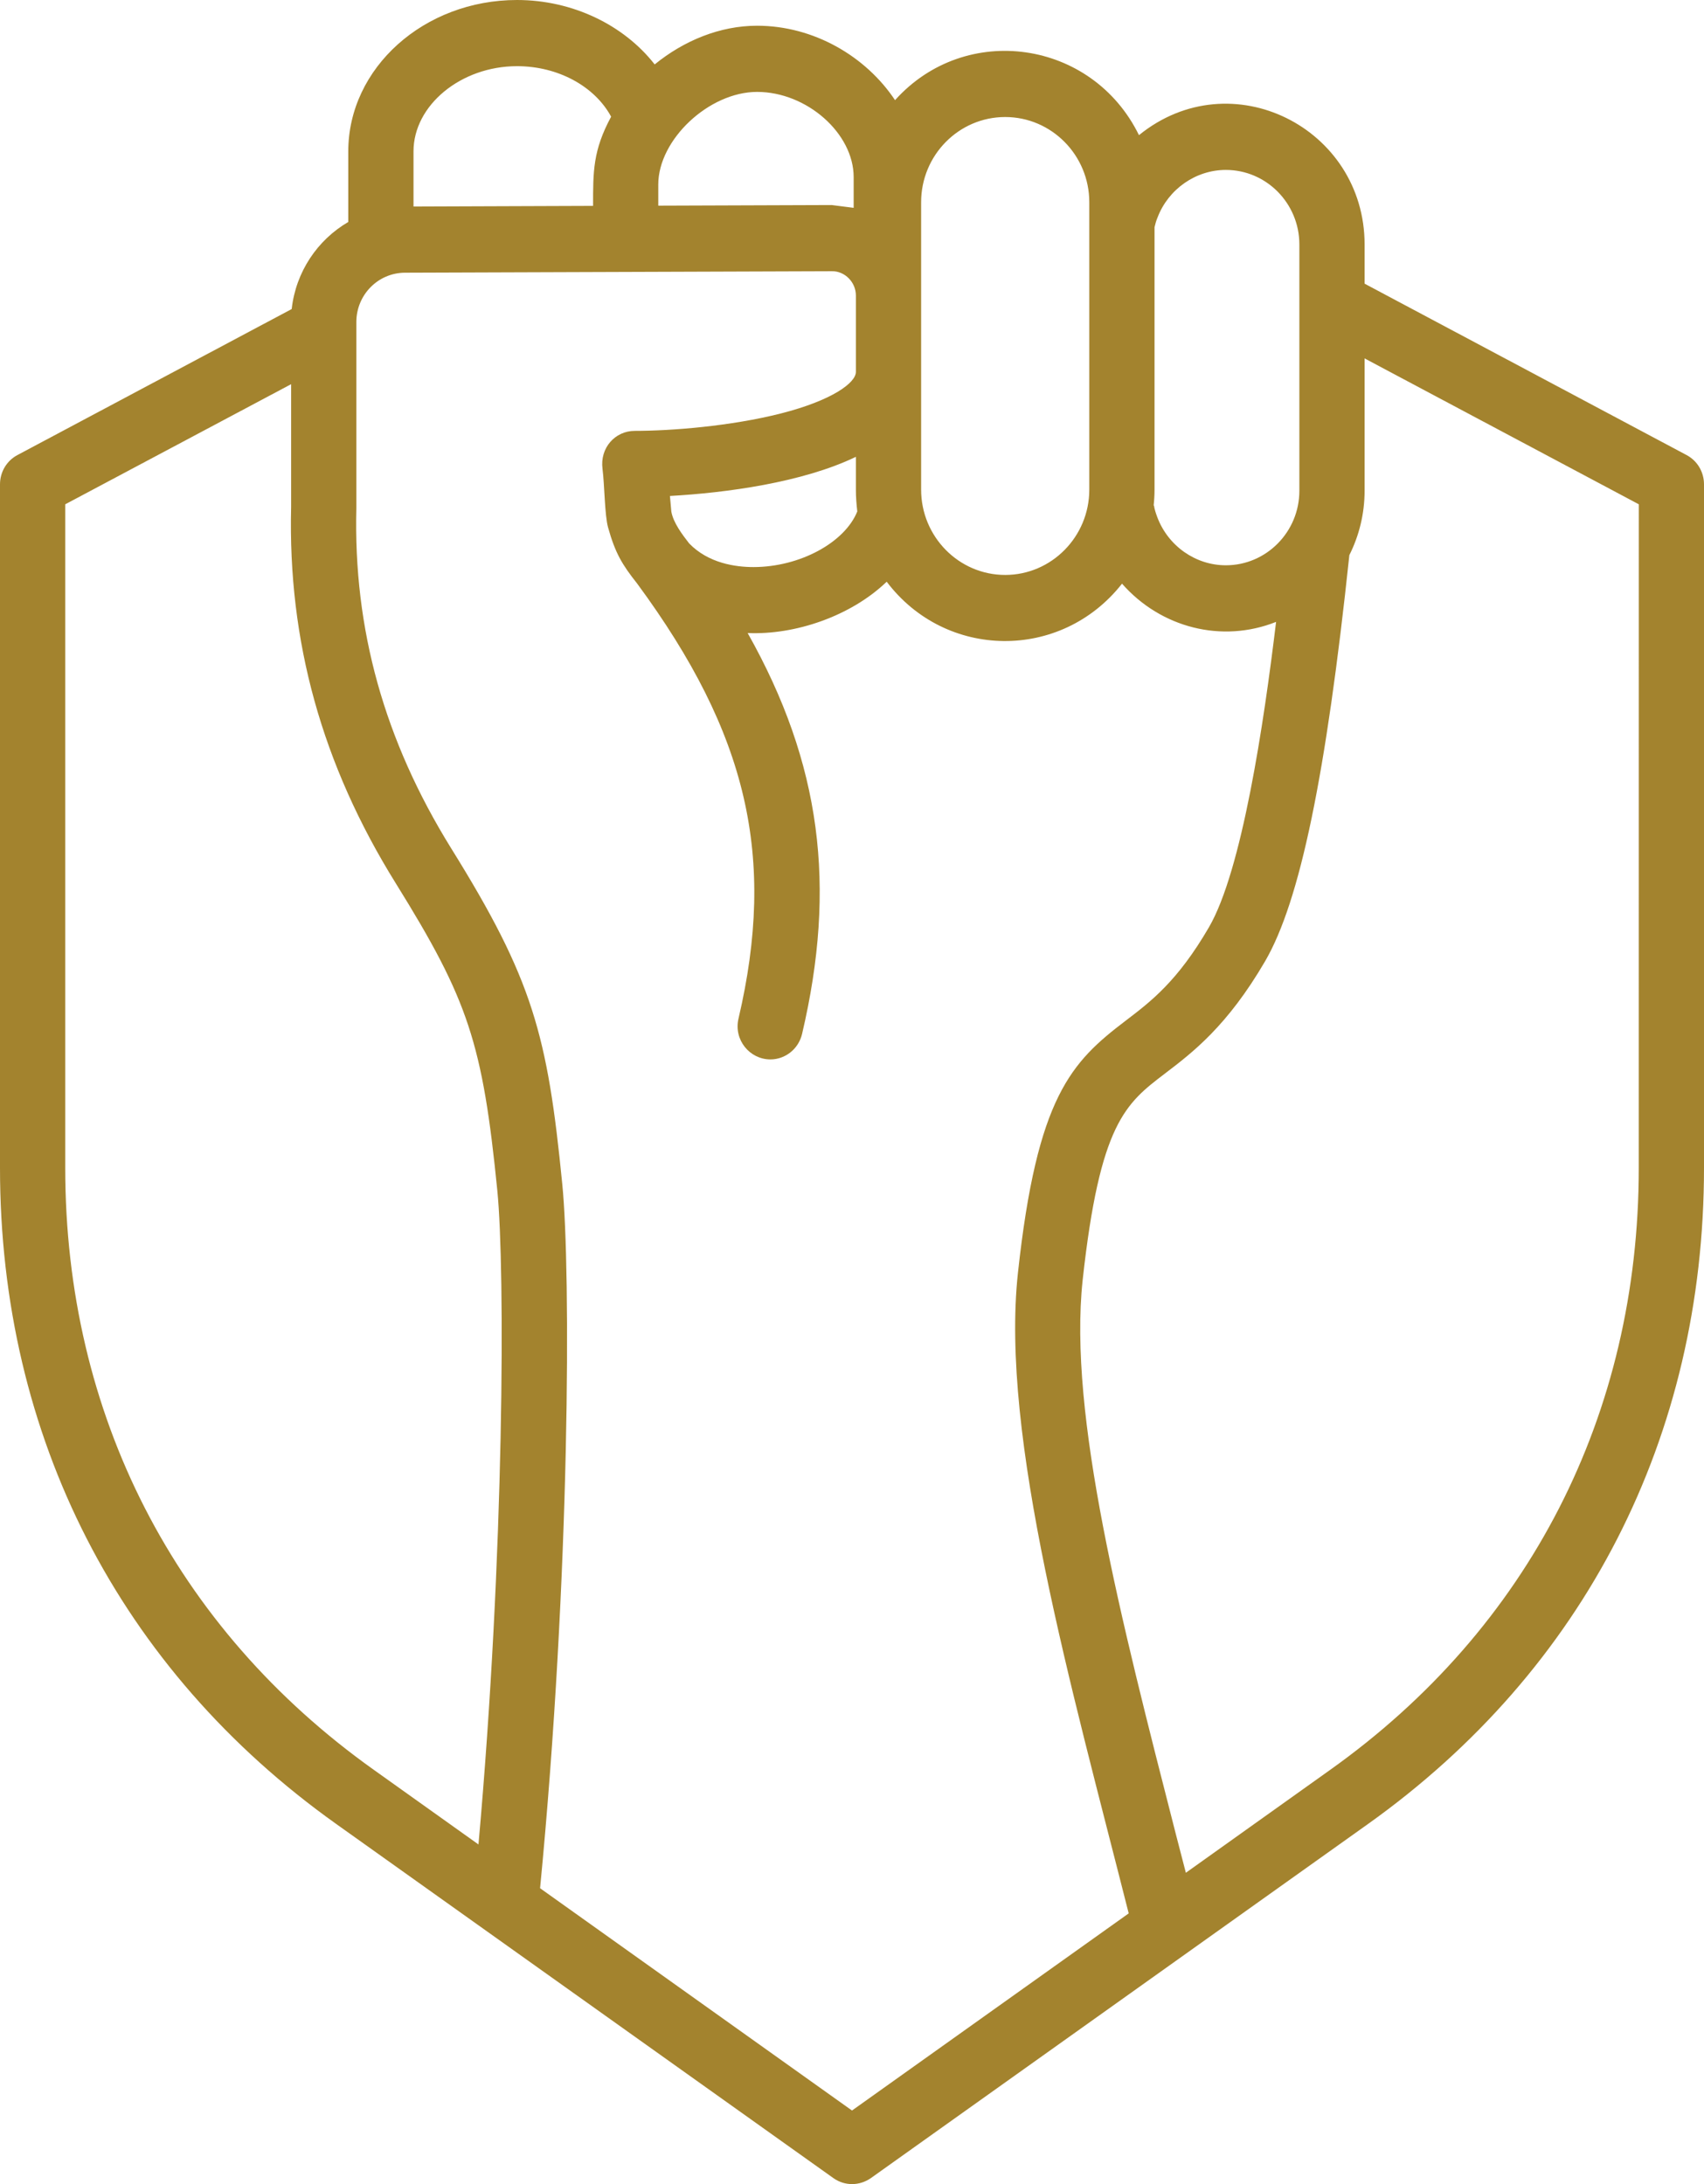 <svg width="39" height="50" viewBox="0 0 39 50" fill="none" xmlns="http://www.w3.org/2000/svg">
<path fill-rule="evenodd" clip-rule="evenodd" d="M37.507 26.734C37.507 32.379 34.998 37.274 30.444 40.517L27.141 42.873C27.065 42.579 26.989 42.285 26.913 41.993C25.649 37.055 24.448 32.393 24.779 29.305C25.172 25.714 25.763 25.262 26.659 24.579C27.294 24.095 28.088 23.493 28.958 22C29.752 20.63 30.349 17.76 30.883 12.709C31.105 12.266 31.232 11.765 31.232 11.235V8.205L37.508 11.545L37.507 26.734ZM19.5 48.316L25.833 43.803C24.522 38.616 22.89 32.888 23.298 29.139C23.736 25.101 24.518 24.315 25.763 23.367C26.347 22.922 26.951 22.462 27.668 21.23C28.424 19.934 28.926 16.569 29.206 14.237C27.964 14.731 26.568 14.372 25.68 13.362C24.284 15.139 21.641 15.102 20.294 13.317C19.474 14.107 18.193 14.54 17.112 14.492C18.795 17.482 19.151 20.291 18.357 23.671C18.274 24.019 17.969 24.253 17.633 24.253C17.157 24.253 16.789 23.804 16.902 23.32C17.766 19.628 17.118 16.803 14.584 13.361C14.237 12.922 14.082 12.664 13.917 12.075C13.839 11.798 13.836 11.089 13.79 10.734C13.727 10.255 14.077 9.864 14.527 9.864C15.346 9.864 16.712 9.76 17.874 9.465C19.049 9.165 19.589 8.762 19.589 8.514V6.764C19.589 6.465 19.341 6.206 19.043 6.209L9.267 6.243C8.651 6.246 8.156 6.751 8.156 7.372V11.612V11.631C8.086 14.406 8.797 16.951 10.322 19.414C12.195 22.426 12.532 23.689 12.869 27.109C13.066 29.078 13.053 36.08 12.361 43.227L19.5 48.316ZM1.493 26.734V11.545L6.663 8.795V11.602C6.587 14.682 7.368 17.502 9.058 20.221C10.722 22.899 11.046 23.886 11.383 27.261C11.56 29.046 11.548 35.559 10.951 42.225L8.556 40.517C4.002 37.274 1.493 32.379 1.493 26.734ZM11.833 1.515C12.774 1.515 13.612 1.977 13.987 2.671C13.569 3.447 13.574 3.924 13.574 4.713L9.464 4.728V3.466C9.464 2.409 10.55 1.515 11.833 1.515ZM17.328 2.104C18.465 2.104 19.538 3.052 19.538 4.055V4.758L19.036 4.694L15.066 4.708V4.225C15.066 3.194 16.229 2.104 17.328 2.104ZM15.771 12.438C15.62 12.242 15.413 11.975 15.365 11.713C15.359 11.646 15.346 11.503 15.333 11.354C16.616 11.283 18.372 11.046 19.589 10.458V11.209C19.589 11.379 19.602 11.545 19.621 11.708C19.335 12.421 18.306 12.981 17.245 12.982C16.836 12.982 16.212 12.896 15.771 12.438ZM21.082 4.63V11.209C21.082 12.286 21.945 13.162 23.006 13.162C24.067 13.162 24.931 12.286 24.931 11.209V4.63C24.931 3.553 24.067 2.679 23.006 2.679C21.945 2.679 21.082 3.553 21.082 4.63ZM28.056 3.89C27.37 3.89 26.741 4.328 26.493 4.979C26.462 5.051 26.442 5.125 26.424 5.201V11.209C26.424 11.332 26.417 11.453 26.404 11.574L26.411 11.572C26.424 11.662 26.455 11.752 26.487 11.839C26.735 12.499 27.363 12.941 28.056 12.941C28.983 12.941 29.739 12.177 29.739 11.235V5.597C29.739 4.655 28.983 3.89 28.056 3.89ZM38.6 10.417L31.232 6.494V5.597C31.232 2.926 28.178 1.382 26.068 3.094C24.999 0.909 22.099 0.493 20.485 2.293C19.818 1.289 18.623 0.589 17.328 0.589C16.477 0.589 15.651 0.931 14.984 1.475C14.279 0.572 13.104 0 11.833 0C9.705 0 7.971 1.554 7.971 3.467V5.082C7.266 5.492 6.771 6.223 6.676 7.075L0.4 10.417C0.152 10.548 0 10.806 0 11.088V26.734C0 32.886 2.731 38.221 7.698 41.758L19.074 49.863C19.332 50.047 19.671 50.045 19.932 49.863L31.308 41.758C36.269 38.221 39 32.886 39 26.734V11.088C39 10.806 38.848 10.548 38.6 10.417Z" fill="#A3832E"/>
</svg>
